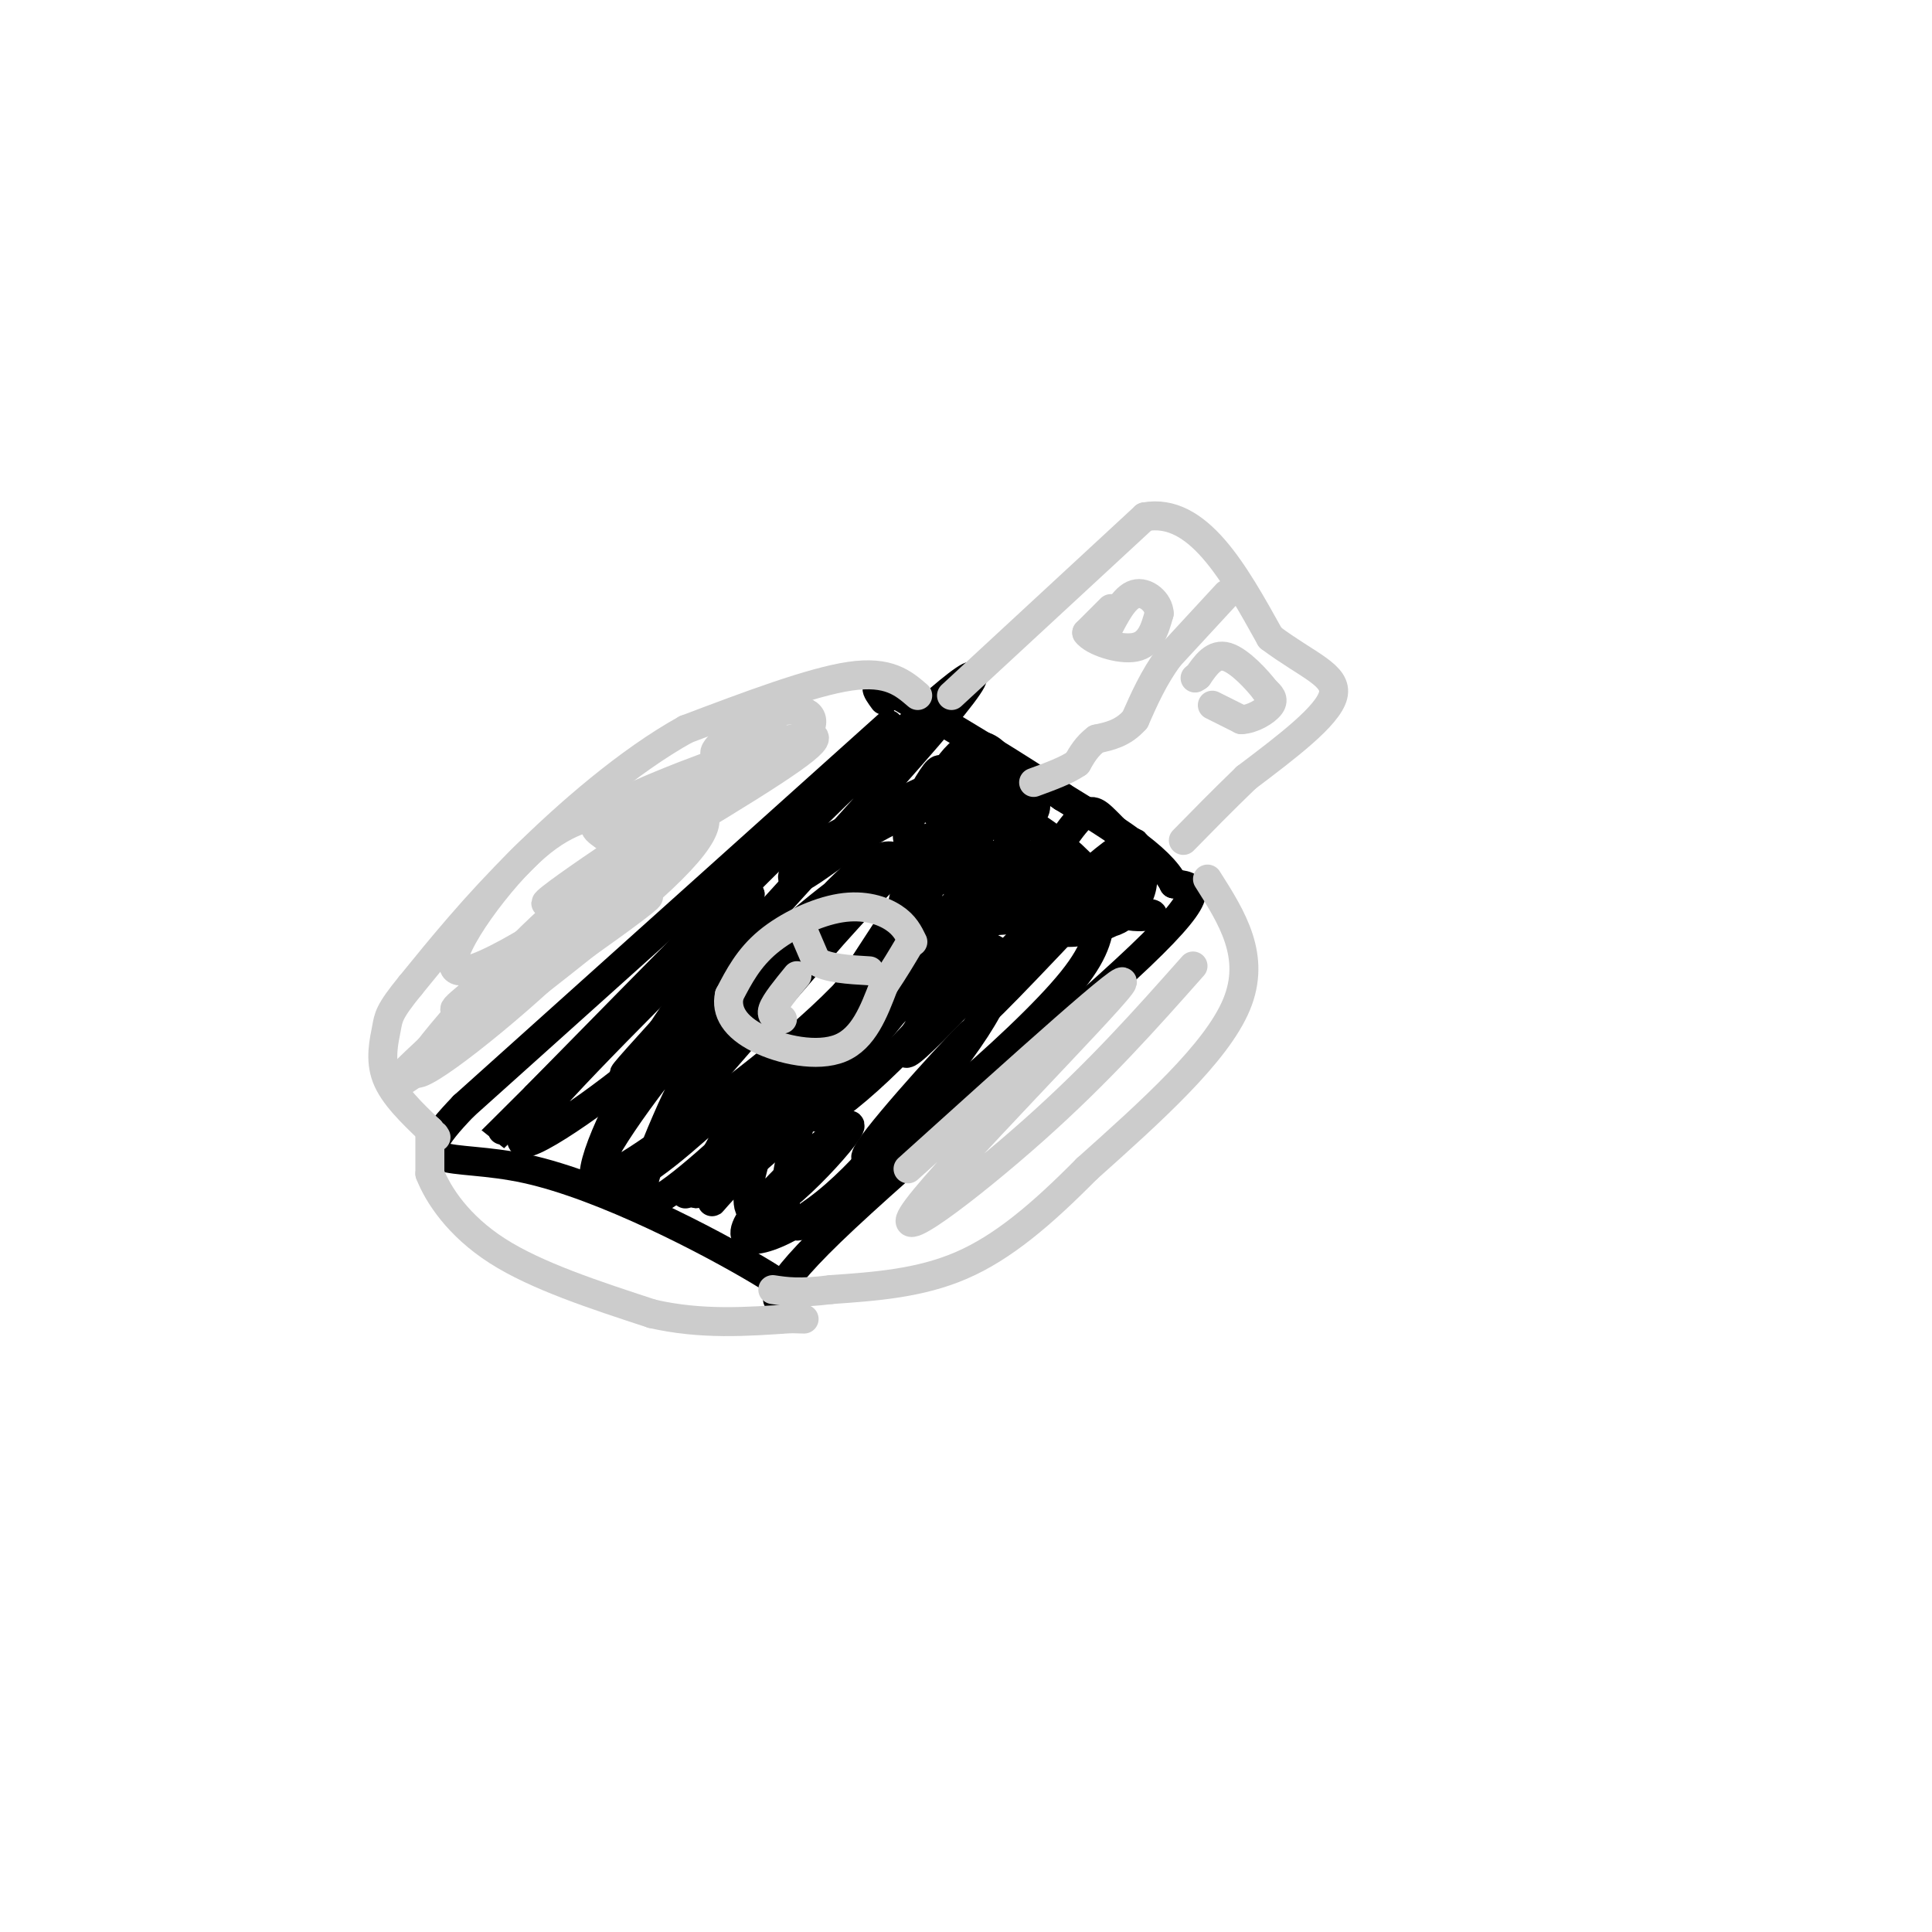 <svg viewBox='0 0 400 400' version='1.1' xmlns='http://www.w3.org/2000/svg' xmlns:xlink='http://www.w3.org/1999/xlink'><g fill='none' stroke='rgb(0,0,0)' stroke-width='6' stroke-linecap='round' stroke-linejoin='round'><path d='M184,150c0.000,0.000 -88.000,79.000 -88,79'/><path d='M96,229c-13.476,13.988 -3.167,9.458 13,13c16.167,3.542 38.190,15.155 48,21c9.810,5.845 7.405,5.923 5,6'/><path d='M162,269c-0.690,0.976 -4.917,0.417 10,-14c14.917,-14.417 48.976,-42.690 64,-57c15.024,-14.310 11.012,-14.655 7,-15'/><path d='M243,183c-2.667,-5.500 -12.833,-11.750 -23,-18'/><path d='M220,165c-9.500,-6.500 -21.750,-13.750 -34,-21'/><path d='M186,144c-6.167,-3.333 -4.583,-1.167 -3,1'/><path d='M160,191c-18.994,19.607 -37.988,39.214 -28,28c9.988,-11.214 48.958,-53.250 63,-70c14.042,-16.750 3.155,-8.214 -15,9c-18.155,17.214 -43.577,43.107 -69,69'/><path d='M111,227c-12.956,12.931 -10.847,10.758 -2,2c8.847,-8.758 24.431,-24.101 35,-34c10.569,-9.899 16.121,-14.354 6,-4c-10.121,10.354 -35.917,35.518 -41,43c-5.083,7.482 10.548,-2.720 22,-12c11.452,-9.280 18.726,-17.640 26,-26'/><path d='M157,196c3.740,-4.493 0.090,-2.726 -4,0c-4.090,2.726 -8.620,6.411 -15,16c-6.380,9.589 -14.610,25.080 -15,31c-0.390,5.920 7.060,2.267 15,-4c7.940,-6.267 16.368,-15.149 16,-12c-0.368,3.149 -9.534,18.328 -10,20c-0.466,1.672 7.767,-10.164 16,-22'/><path d='M160,225c4.008,-6.506 6.026,-11.772 3,-4c-3.026,7.772 -11.098,28.583 -7,30c4.098,1.417 20.367,-16.558 20,-18c-0.367,-1.442 -17.368,13.650 -21,20c-3.632,6.350 6.105,3.957 16,-4c9.895,-7.957 19.947,-21.479 30,-35'/><path d='M201,214c-0.688,0.271 -17.407,18.450 -21,24c-3.593,5.550 5.939,-1.529 16,-10c10.061,-8.471 20.649,-18.333 26,-25c5.351,-6.667 5.465,-10.137 6,-14c0.535,-3.863 1.490,-8.117 -5,-2c-6.490,6.117 -20.426,22.605 -20,23c0.426,0.395 15.213,-15.302 30,-31'/><path d='M233,179c4.757,-6.414 1.649,-6.950 -10,4c-11.649,10.950 -31.840,33.387 -35,35c-3.160,1.613 10.711,-17.598 15,-26c4.289,-8.402 -1.005,-5.994 -9,2c-7.995,7.994 -18.691,21.575 -15,20c3.691,-1.575 21.769,-18.307 30,-27c8.231,-8.693 6.616,-9.346 5,-10'/><path d='M214,177c-5.982,2.685 -23.436,14.397 -36,27c-12.564,12.603 -20.239,26.098 -16,22c4.239,-4.098 20.393,-25.789 27,-36c6.607,-10.211 3.668,-8.943 4,-12c0.332,-3.057 3.936,-10.438 -9,3c-12.936,13.438 -42.410,47.697 -46,52c-3.590,4.303 18.705,-21.348 41,-47'/><path d='M179,186c7.853,-9.558 6.987,-9.954 1,-6c-5.987,3.954 -17.095,12.258 -29,25c-11.905,12.742 -24.609,29.921 -27,36c-2.391,6.079 5.530,1.056 18,-8c12.470,-9.056 29.489,-22.147 38,-33c8.511,-10.853 8.515,-19.470 6,-22c-2.515,-2.530 -7.550,1.026 -15,9c-7.450,7.974 -17.317,20.364 -23,28c-5.683,7.636 -7.184,10.517 -10,17c-2.816,6.483 -6.947,16.566 -4,17c2.947,0.434 12.974,-8.783 23,-18'/><path d='M157,231c11.308,-8.836 28.077,-21.926 38,-31c9.923,-9.074 12.999,-14.132 12,-16c-0.999,-1.868 -6.072,-0.547 -16,11c-9.928,11.547 -24.712,33.319 -23,36c1.712,2.681 19.920,-13.730 29,-26c9.080,-12.270 9.031,-20.399 6,-23c-3.031,-2.601 -9.044,0.325 -12,2c-2.956,1.675 -2.854,2.098 -7,10c-4.146,7.902 -12.539,23.281 -17,35c-4.461,11.719 -4.989,19.777 -4,23c0.989,3.223 3.494,1.612 6,0'/><path d='M169,252c8.065,-7.724 25.227,-27.033 33,-39c7.773,-11.967 6.158,-16.591 2,-17c-4.158,-0.409 -10.860,3.397 -13,4c-2.140,0.603 0.283,-1.996 -11,9c-11.283,10.996 -36.271,35.587 -38,38c-1.729,2.413 19.802,-17.351 35,-34c15.198,-16.649 24.063,-30.184 26,-35c1.937,-4.816 -3.056,-0.912 -5,-1c-1.944,-0.088 -0.841,-4.168 -8,6c-7.159,10.168 -22.579,34.584 -38,59'/><path d='M152,242c-6.878,10.407 -5.072,6.924 -1,3c4.072,-3.924 10.410,-8.288 21,-20c10.590,-11.712 25.431,-30.773 32,-41c6.569,-10.227 4.867,-11.619 4,-13c-0.867,-1.381 -0.900,-2.750 -2,-4c-1.100,-1.250 -3.266,-2.382 -6,0c-2.734,2.382 -6.035,8.278 -9,15c-2.965,6.722 -5.593,14.269 -2,14c3.593,-0.269 13.408,-8.354 18,-15c4.592,-6.646 3.963,-11.854 3,-16c-0.963,-4.146 -2.259,-7.232 -4,-9c-1.741,-1.768 -3.926,-2.220 -6,-1c-2.074,1.220 -4.037,4.110 -6,7'/><path d='M194,162c-1.323,2.836 -1.630,6.426 2,8c3.630,1.574 11.197,1.131 15,0c3.803,-1.131 3.842,-2.948 3,-5c-0.842,-2.052 -2.565,-4.337 -6,-5c-3.435,-0.663 -8.582,0.295 -11,0c-2.418,-0.295 -2.108,-1.844 -4,1c-1.892,2.844 -5.988,10.080 -5,13c0.988,2.920 7.059,1.525 11,-1c3.941,-2.525 5.753,-6.180 6,-9c0.247,-2.820 -1.072,-4.806 -7,-3c-5.928,1.806 -16.464,7.403 -27,13'/><path d='M171,174c-6.589,4.821 -9.560,10.375 -4,7c5.560,-3.375 19.651,-15.678 33,-15c13.349,0.678 25.957,14.337 29,19c3.043,4.663 -3.478,0.332 -10,-4'/><path d='M219,181c-0.996,1.032 1.514,5.613 4,8c2.486,2.387 4.947,2.582 7,2c2.053,-0.582 3.698,-1.940 5,-4c1.302,-2.060 2.262,-4.821 1,-8c-1.262,-3.179 -4.745,-6.777 -7,-9c-2.255,-2.223 -3.282,-3.072 -6,0c-2.718,3.072 -7.126,10.066 -9,14c-1.874,3.934 -1.215,4.808 0,6c1.215,1.192 2.985,2.701 6,3c3.015,0.299 7.273,-0.612 10,-2c2.727,-1.388 3.922,-3.254 4,-5c0.078,-1.746 -0.961,-3.373 -2,-5'/><path d='M232,181c-1.131,1.071 -2.958,6.250 0,8c2.958,1.750 10.702,0.071 4,0c-6.702,-0.071 -27.851,1.464 -49,3'/></g>
<g fill='none' stroke='rgb(204,204,204)' stroke-width='6' stroke-linecap='round' stroke-linejoin='round'><path d='M189,195c-0.845,-1.744 -1.690,-3.488 -4,-5c-2.310,-1.512 -6.083,-2.792 -11,-2c-4.917,0.792 -10.976,3.655 -15,7c-4.024,3.345 -6.012,7.173 -8,11'/><path d='M151,206c-0.786,3.464 1.250,6.625 6,9c4.750,2.375 12.214,3.964 17,2c4.786,-1.964 6.893,-7.482 9,-13'/><path d='M183,204c2.333,-3.500 3.667,-5.750 5,-8'/><path d='M162,211c-1.250,-0.250 -2.500,-0.500 -2,-2c0.500,-1.500 2.750,-4.250 5,-7'/><path d='M166,192c0.000,0.000 3.000,7.000 3,7'/><path d='M169,199c2.333,1.500 6.667,1.750 11,2'/><path d='M190,144c-3.000,-2.583 -6.000,-5.167 -14,-4c-8.000,1.167 -21.000,6.083 -34,11'/><path d='M142,151c-11.822,6.556 -24.378,17.444 -34,27c-9.622,9.556 -16.311,17.778 -23,26'/><path d='M85,204c-4.583,5.595 -4.542,6.583 -5,9c-0.458,2.417 -1.417,6.262 0,10c1.417,3.738 5.208,7.369 9,11'/><path d='M89,234c1.667,2.000 1.333,1.500 1,1'/><path d='M250,182c5.083,8.000 10.167,16.000 6,26c-4.167,10.000 -17.583,22.000 -31,34'/><path d='M225,242c-9.400,9.511 -17.400,16.289 -26,20c-8.600,3.711 -17.800,4.356 -27,5'/><path d='M172,267c-6.500,0.833 -9.250,0.417 -12,0'/><path d='M197,144c0.000,0.000 40.000,-37.000 40,-37'/><path d='M237,107c11.000,-2.000 18.500,11.500 26,25'/><path d='M263,132c7.733,5.800 14.067,7.800 13,12c-1.067,4.200 -9.533,10.600 -18,17'/><path d='M258,161c-5.167,5.000 -9.083,9.000 -13,13'/><path d='M230,126c0.000,0.000 -5.000,5.000 -5,5'/><path d='M225,131c1.222,1.756 6.778,3.644 10,3c3.222,-0.644 4.111,-3.822 5,-7'/><path d='M240,127c-0.067,-2.333 -2.733,-4.667 -5,-4c-2.267,0.667 -4.133,4.333 -6,8'/><path d='M229,131c-1.000,1.333 -0.500,0.667 0,0'/><path d='M251,146c0.000,0.000 6.000,3.000 6,3'/><path d='M257,149c2.311,-0.067 5.089,-1.733 6,-3c0.911,-1.267 -0.044,-2.133 -1,-3'/><path d='M262,143c-1.667,-2.200 -5.333,-6.200 -8,-7c-2.667,-0.800 -4.333,1.600 -6,4'/><path d='M248,140c-1.000,0.667 -0.500,0.333 0,0'/><path d='M254,123c0.000,0.000 -12.000,13.000 -12,13'/><path d='M242,136c-3.167,4.333 -5.083,8.667 -7,13'/><path d='M235,149c-2.500,2.833 -5.250,3.417 -8,4'/><path d='M227,153c-2.000,1.500 -3.000,3.250 -4,5'/><path d='M223,158c-2.167,1.500 -5.583,2.750 -9,4'/><path d='M89,234c0.000,0.000 0.000,9.000 0,9'/><path d='M89,243c1.689,4.378 5.911,10.822 14,16c8.089,5.178 20.044,9.089 32,13'/><path d='M135,272c10.167,2.333 19.583,1.667 29,1'/><path d='M164,273c4.667,0.167 1.833,0.083 -1,0'/><path d='M101,203c-5.762,4.595 -11.524,9.190 -1,3c10.524,-6.190 37.333,-23.167 34,-20c-3.333,3.167 -36.810,26.476 -43,30c-6.190,3.524 14.905,-12.738 36,-29'/><path d='M127,187c5.659,-5.088 1.806,-3.309 -1,-3c-2.806,0.309 -4.567,-0.854 -14,8c-9.433,8.854 -26.539,27.724 -26,30c0.539,2.276 18.722,-12.041 31,-24c12.278,-11.959 18.651,-21.560 13,-18c-5.651,3.560 -23.325,20.280 -41,37'/><path d='M89,217c-9.104,8.464 -11.364,11.126 0,3c11.364,-8.126 36.353,-27.038 48,-38c11.647,-10.962 9.951,-13.974 6,-15c-3.951,-1.026 -10.158,-0.068 -16,1c-5.842,1.068 -11.318,2.245 -19,10c-7.682,7.755 -17.568,22.088 -13,23c4.568,0.912 23.591,-11.597 35,-20c11.409,-8.403 15.205,-12.702 19,-17'/><path d='M149,164c6.303,-5.221 12.561,-9.773 2,-3c-10.561,6.773 -37.940,24.870 -38,26c-0.060,1.130 27.201,-14.707 42,-24c14.799,-9.293 17.138,-12.040 9,-10c-8.138,2.040 -26.754,8.869 -35,13c-8.246,4.131 -6.123,5.566 -4,7'/><path d='M125,173c4.438,-0.462 17.535,-5.118 27,-10c9.465,-4.882 15.300,-9.989 16,-13c0.700,-3.011 -3.735,-3.926 -9,-2c-5.265,1.926 -11.362,6.693 -11,8c0.362,1.307 7.181,-0.847 14,-3'/><path d='M247,200c-9.720,10.964 -19.440,21.929 -33,34c-13.560,12.071 -30.958,25.250 -24,16c6.958,-9.250 38.274,-40.929 42,-46c3.726,-5.071 -20.137,16.464 -44,38'/></g>
</svg>